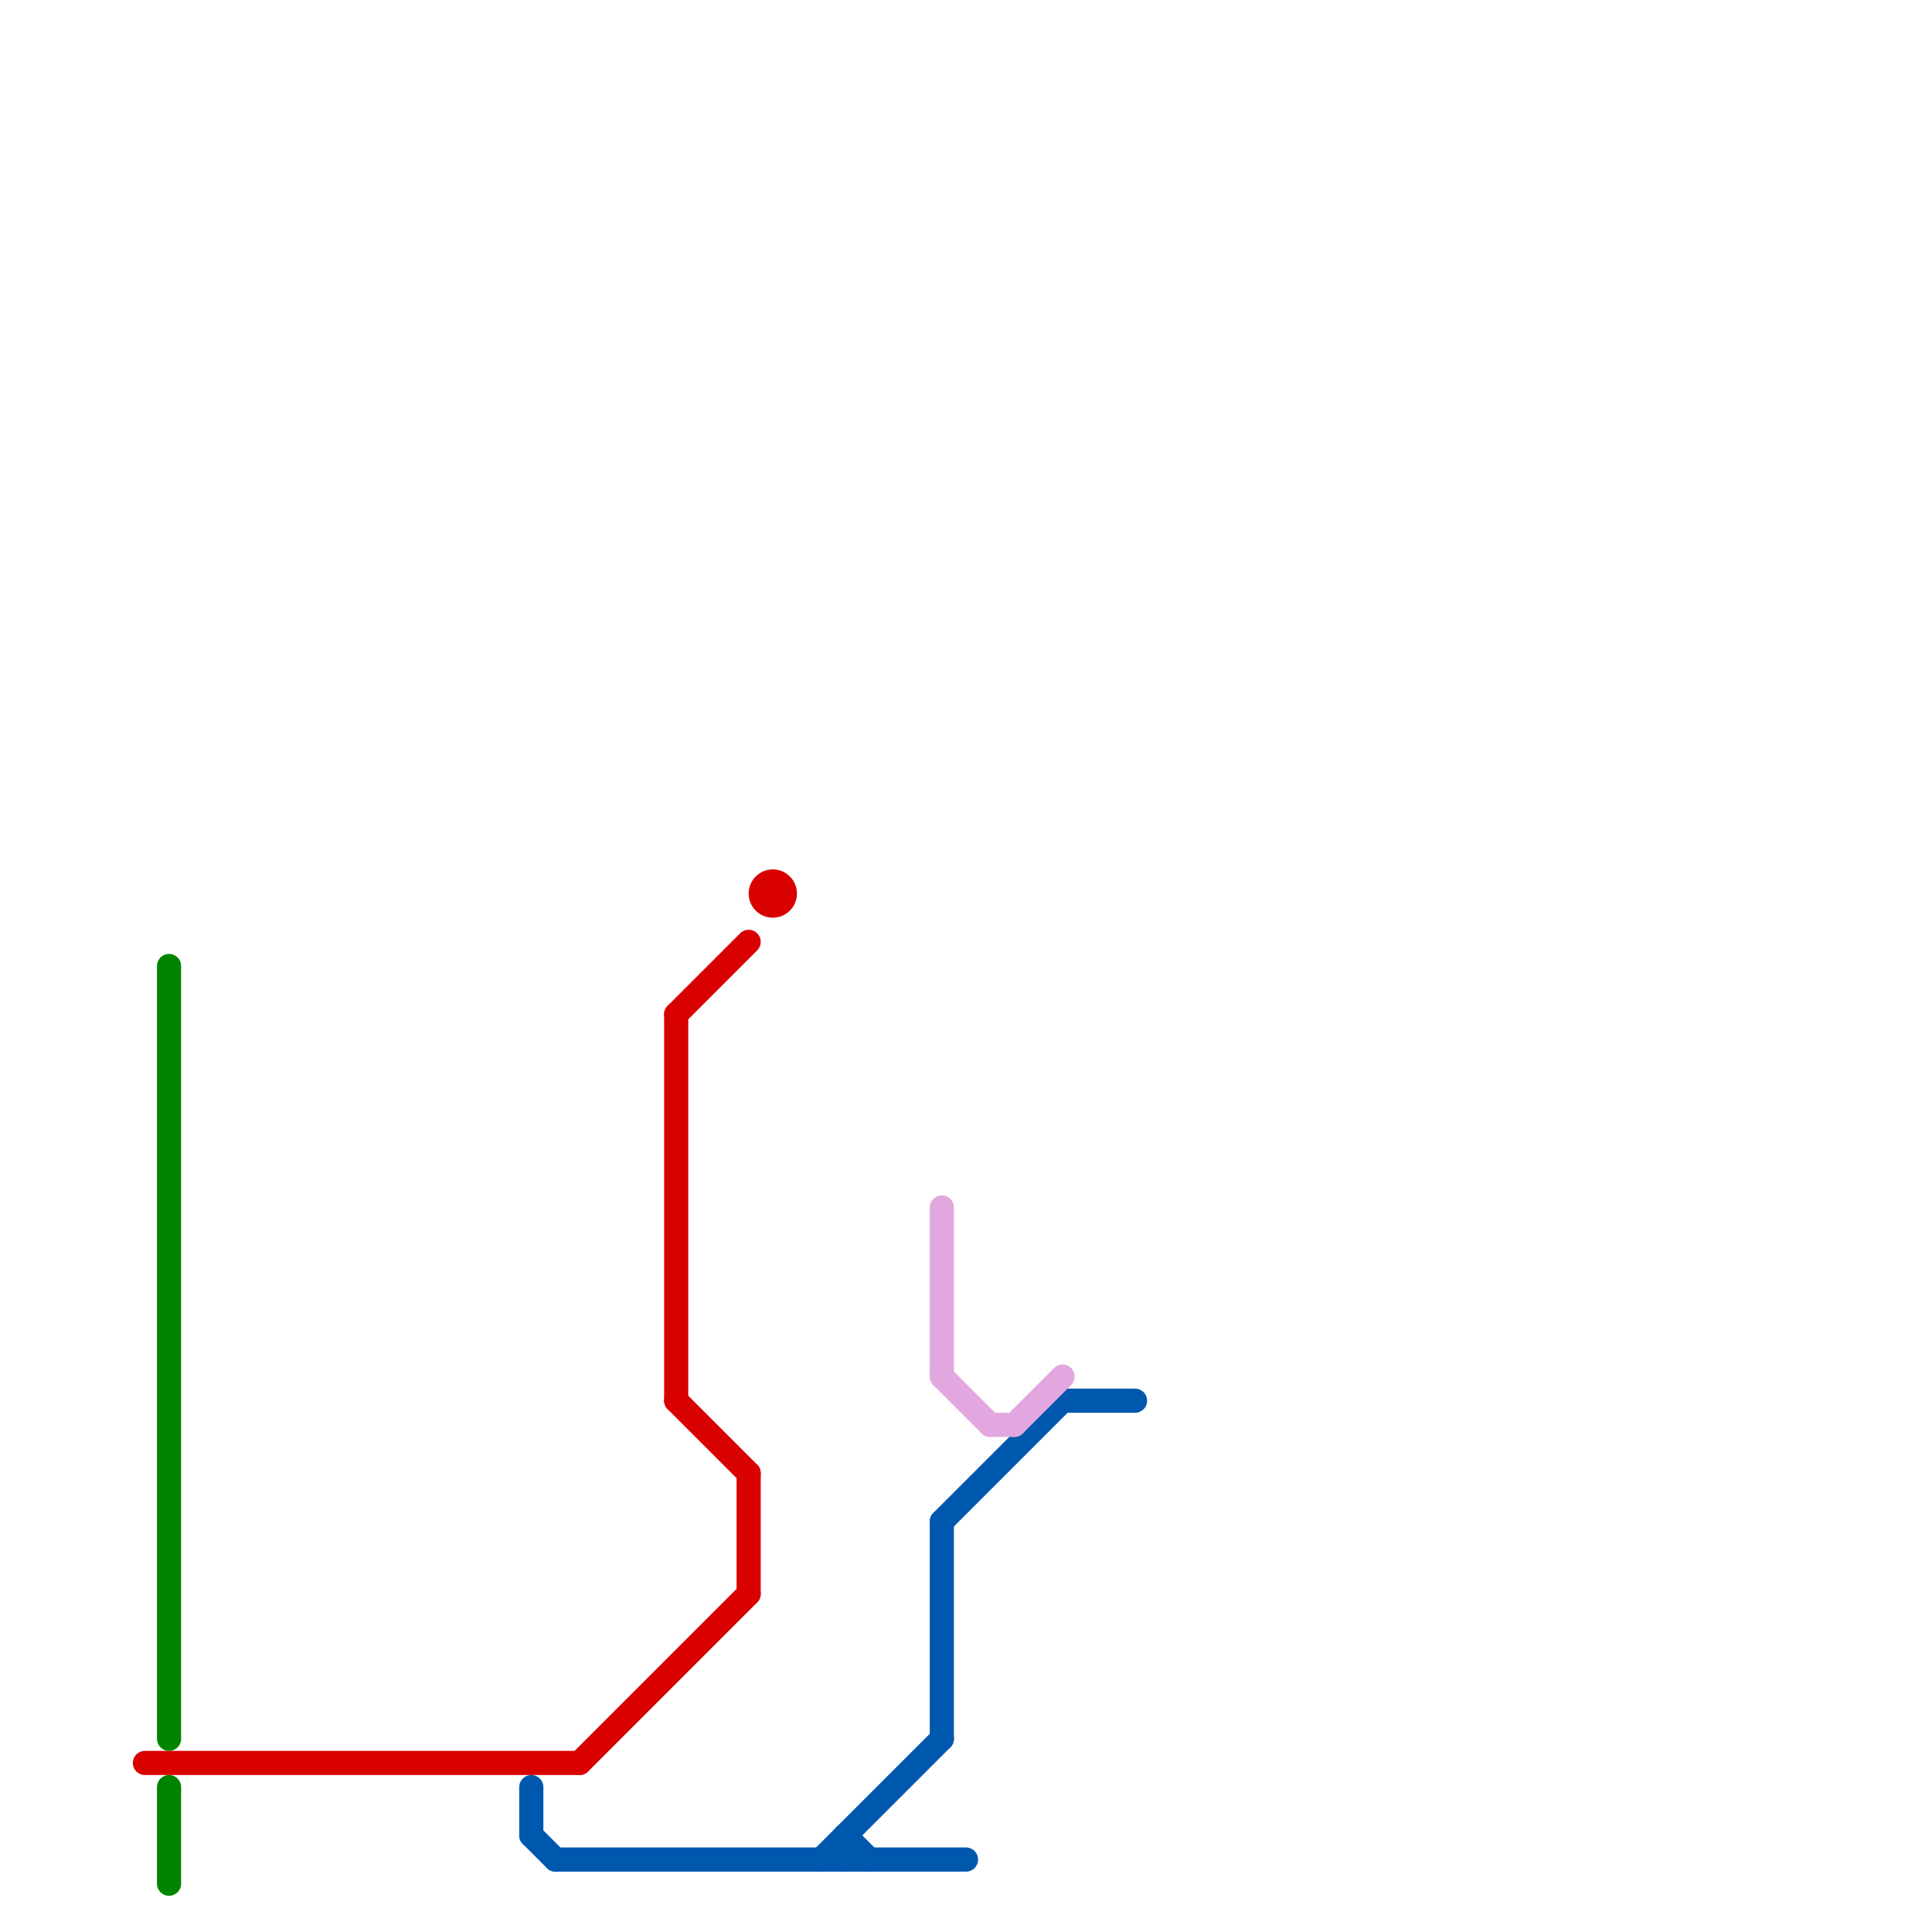 
<svg version="1.1" xmlns="http://www.w3.org/2000/svg" viewBox="0 0 80 80">
<style>text { font: 1px Helvetica; font-weight: 600; white-space: pre; dominant-baseline: central; } line { stroke-width: 1; fill: none; stroke-linecap: round; stroke-linejoin: round; } .c0 { stroke: #d90000 } .c1 { stroke: #0057ae } .c2 { stroke: #e2a7de } .c3 { stroke: #008400 }</style><defs><g id="wm-xf"><circle r="1.2" fill="#000"/><circle r="0.9" fill="#fff"/><circle r="0.6" fill="#000"/><circle r="0.3" fill="#fff"/></g><g id="wm"><circle r="0.6" fill="#000"/><circle r="0.3" fill="#fff"/></g></defs><line class="c0" x1="6" y1="73" x2="24" y2="73"/><line class="c0" x1="28" y1="42" x2="28" y2="58"/><line class="c0" x1="24" y1="73" x2="31" y2="66"/><line class="c0" x1="28" y1="42" x2="31" y2="39"/><line class="c0" x1="31" y1="61" x2="31" y2="66"/><line class="c0" x1="28" y1="58" x2="31" y2="61"/><circle cx="32" cy="37" r="1" fill="#d90000" /><line class="c1" x1="35" y1="76" x2="35" y2="77"/><line class="c1" x1="39" y1="63" x2="44" y2="58"/><line class="c1" x1="35" y1="76" x2="36" y2="77"/><line class="c1" x1="22" y1="76" x2="23" y2="77"/><line class="c1" x1="44" y1="58" x2="47" y2="58"/><line class="c1" x1="34" y1="77" x2="39" y2="72"/><line class="c1" x1="22" y1="74" x2="22" y2="76"/><line class="c1" x1="23" y1="77" x2="40" y2="77"/><line class="c1" x1="39" y1="63" x2="39" y2="72"/><line class="c2" x1="42" y1="59" x2="44" y2="57"/><line class="c2" x1="39" y1="50" x2="39" y2="57"/><line class="c2" x1="41" y1="59" x2="42" y2="59"/><line class="c2" x1="39" y1="57" x2="41" y2="59"/><line class="c3" x1="7" y1="40" x2="7" y2="72"/><line class="c3" x1="7" y1="74" x2="7" y2="78"/>
</svg>
